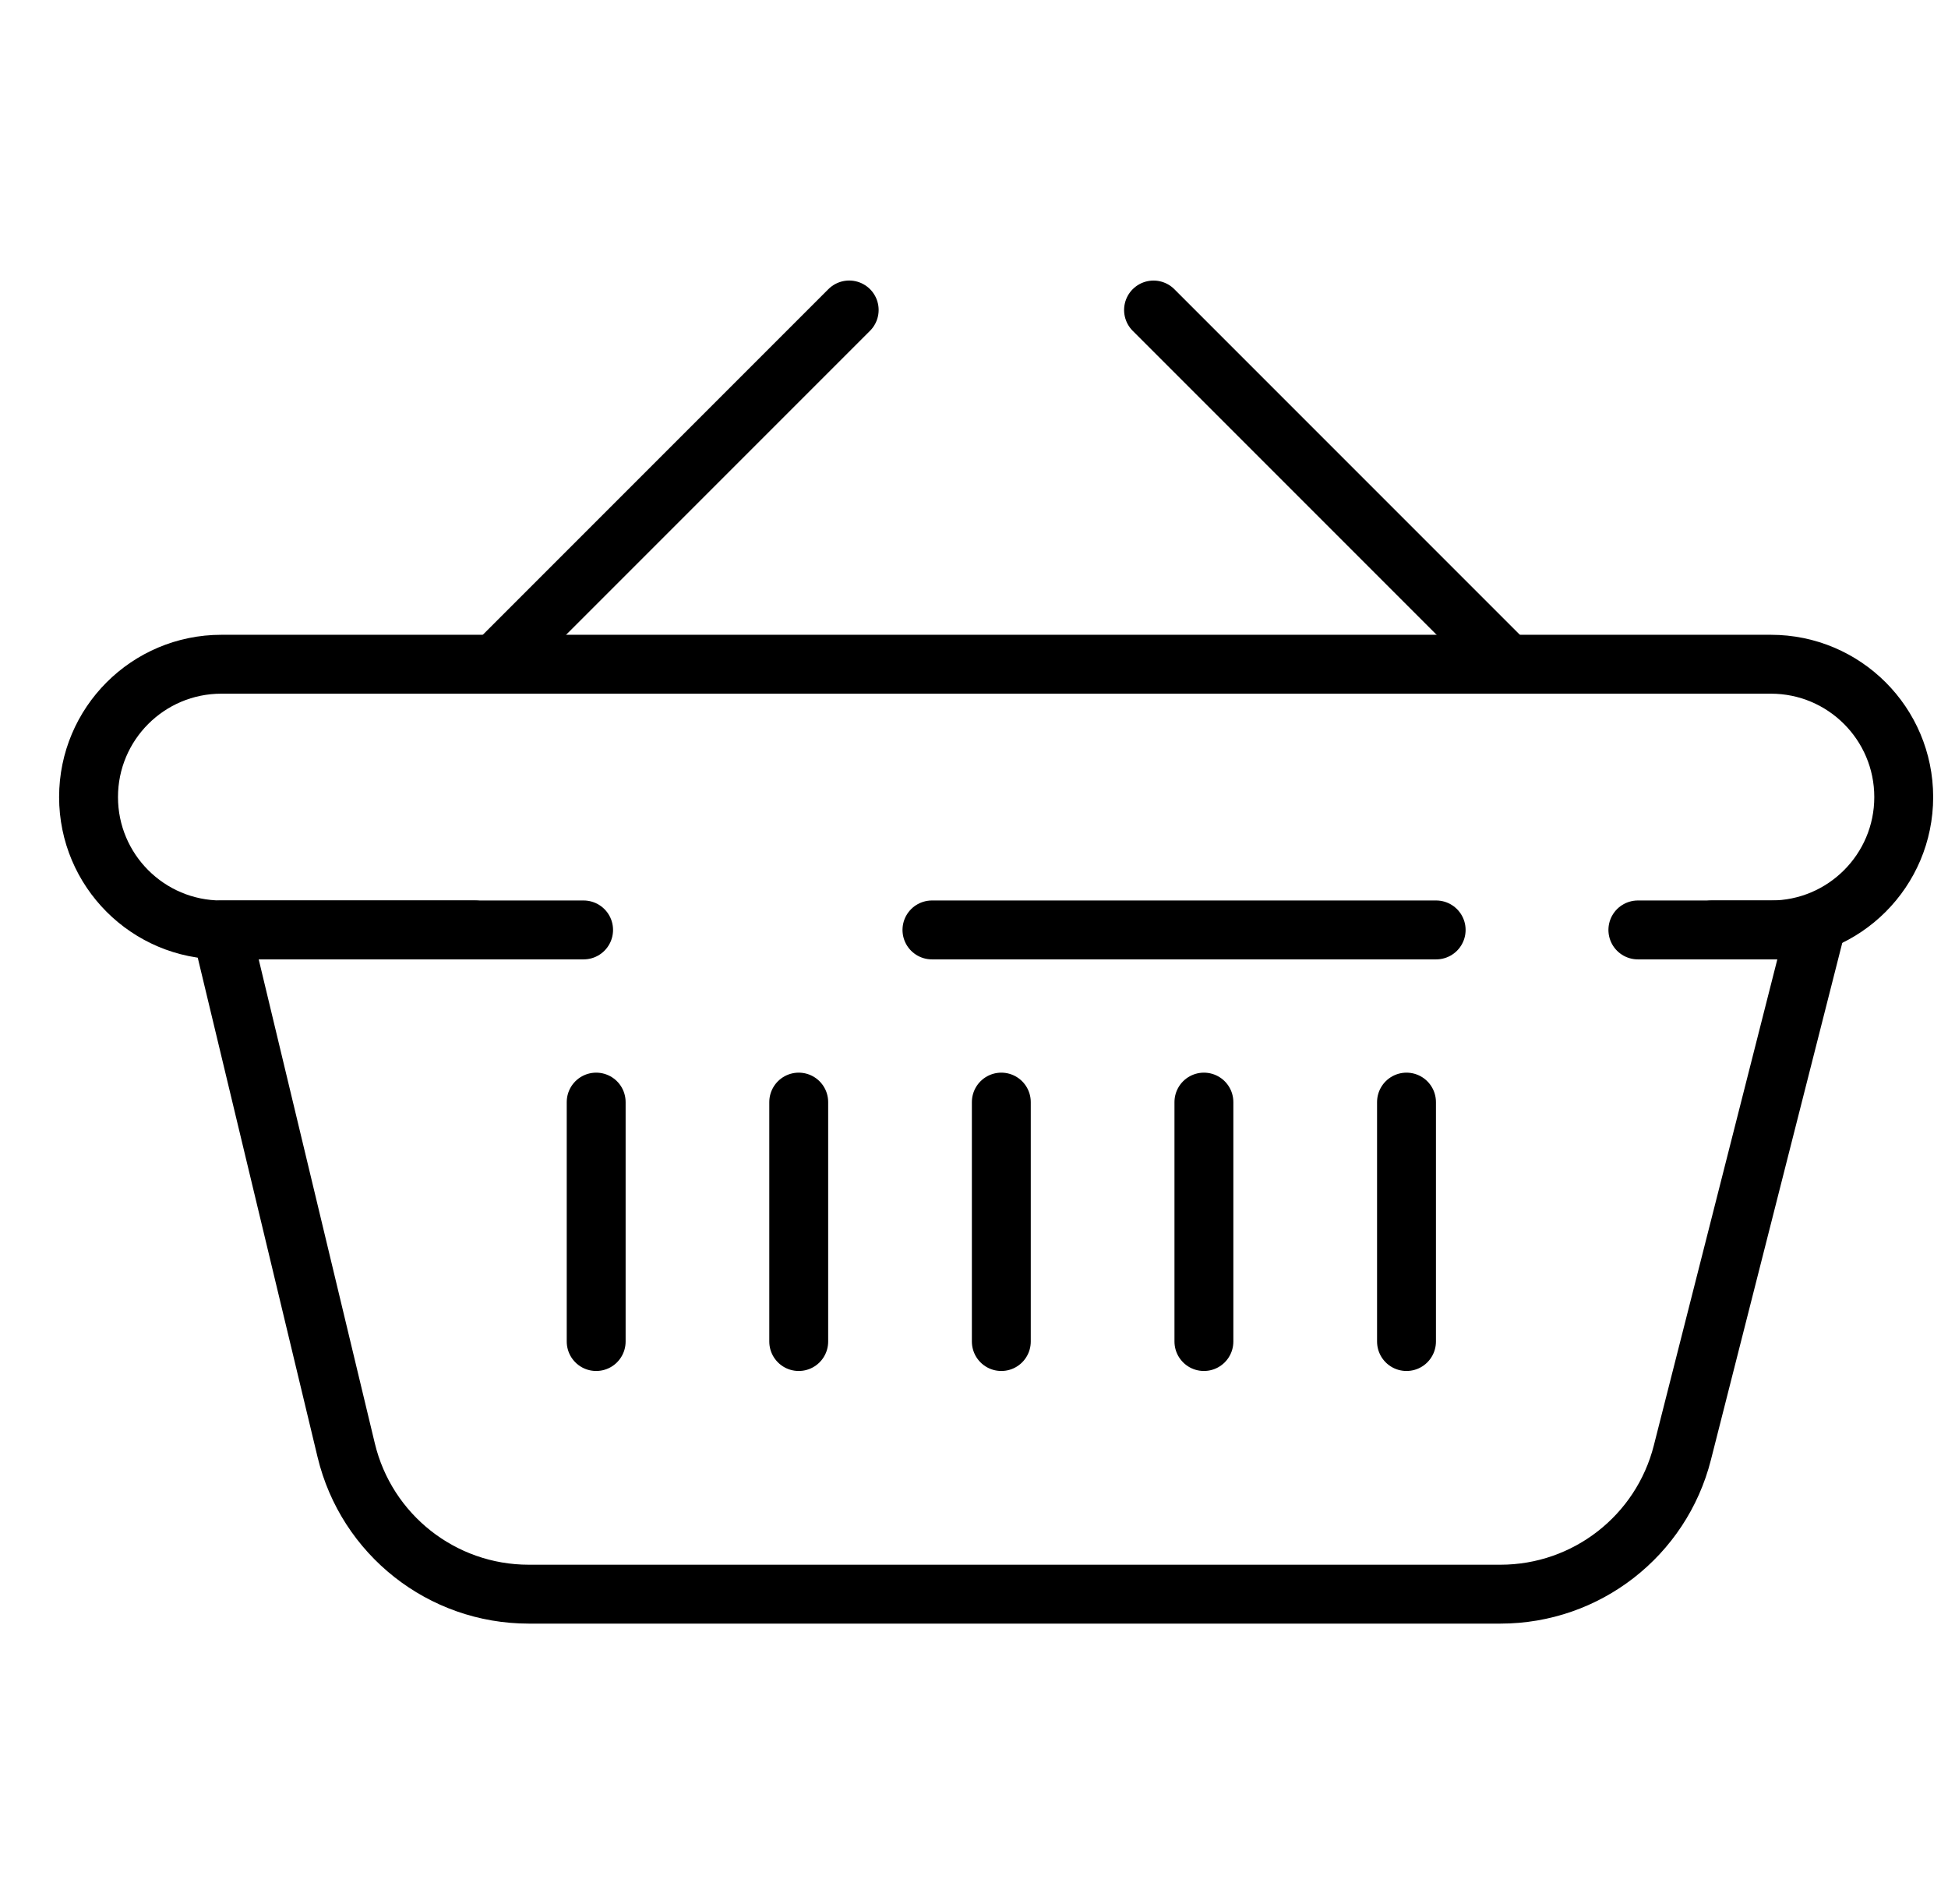<svg width="44" height="43" viewBox="0 0 44 43" fill="none" xmlns="http://www.w3.org/2000/svg">
<line x1="11.386" y1="14.795" x2="19.181" y2="7" stroke="black" stroke-width="1.33" stroke-linecap="round" stroke-linejoin="round"/>
<line x1="0.665" y1="-0.665" x2="11.689" y2="-0.665" transform="matrix(-0.707 -0.707 -0.707 0.707 33.849 15.735)" stroke="black" stroke-width="1.33" stroke-linecap="round" stroke-linejoin="round"/>
<path d="M22.617 24.888L22.617 30.295" stroke="black" stroke-width="1.33" stroke-linecap="round"/>
<path d="M31.769 24.888L31.769 30.295" stroke="black" stroke-width="1.33" stroke-linecap="round"/>
<path d="M18.041 24.888L18.041 30.295" stroke="black" stroke-width="1.33" stroke-linecap="round"/>
<path d="M13.466 24.888L13.466 30.295" stroke="black" stroke-width="1.33" stroke-linecap="round"/>
<path d="M27.193 24.888L27.193 30.295" stroke="black" stroke-width="1.33" stroke-linecap="round"/>
<path d="M10.718 21H5L7.82 32.751C8.278 34.656 9.982 36 11.942 36H33.892C35.831 36 37.523 34.684 38 32.805L41 21H38.671" stroke="black" stroke-width="1.33" stroke-linecap="round" stroke-linejoin="round"/>
<path d="M13.182 21H5C3.343 21 2 19.657 2 18V18C2 16.343 3.343 15 5 15H40C41.657 15 43 16.343 43 18V18C43 19.657 41.657 21 40 21H36.995M21.05 21H32.439" stroke="black" stroke-width="1.33" stroke-linecap="round" stroke-linejoin="round"/>
</svg>
